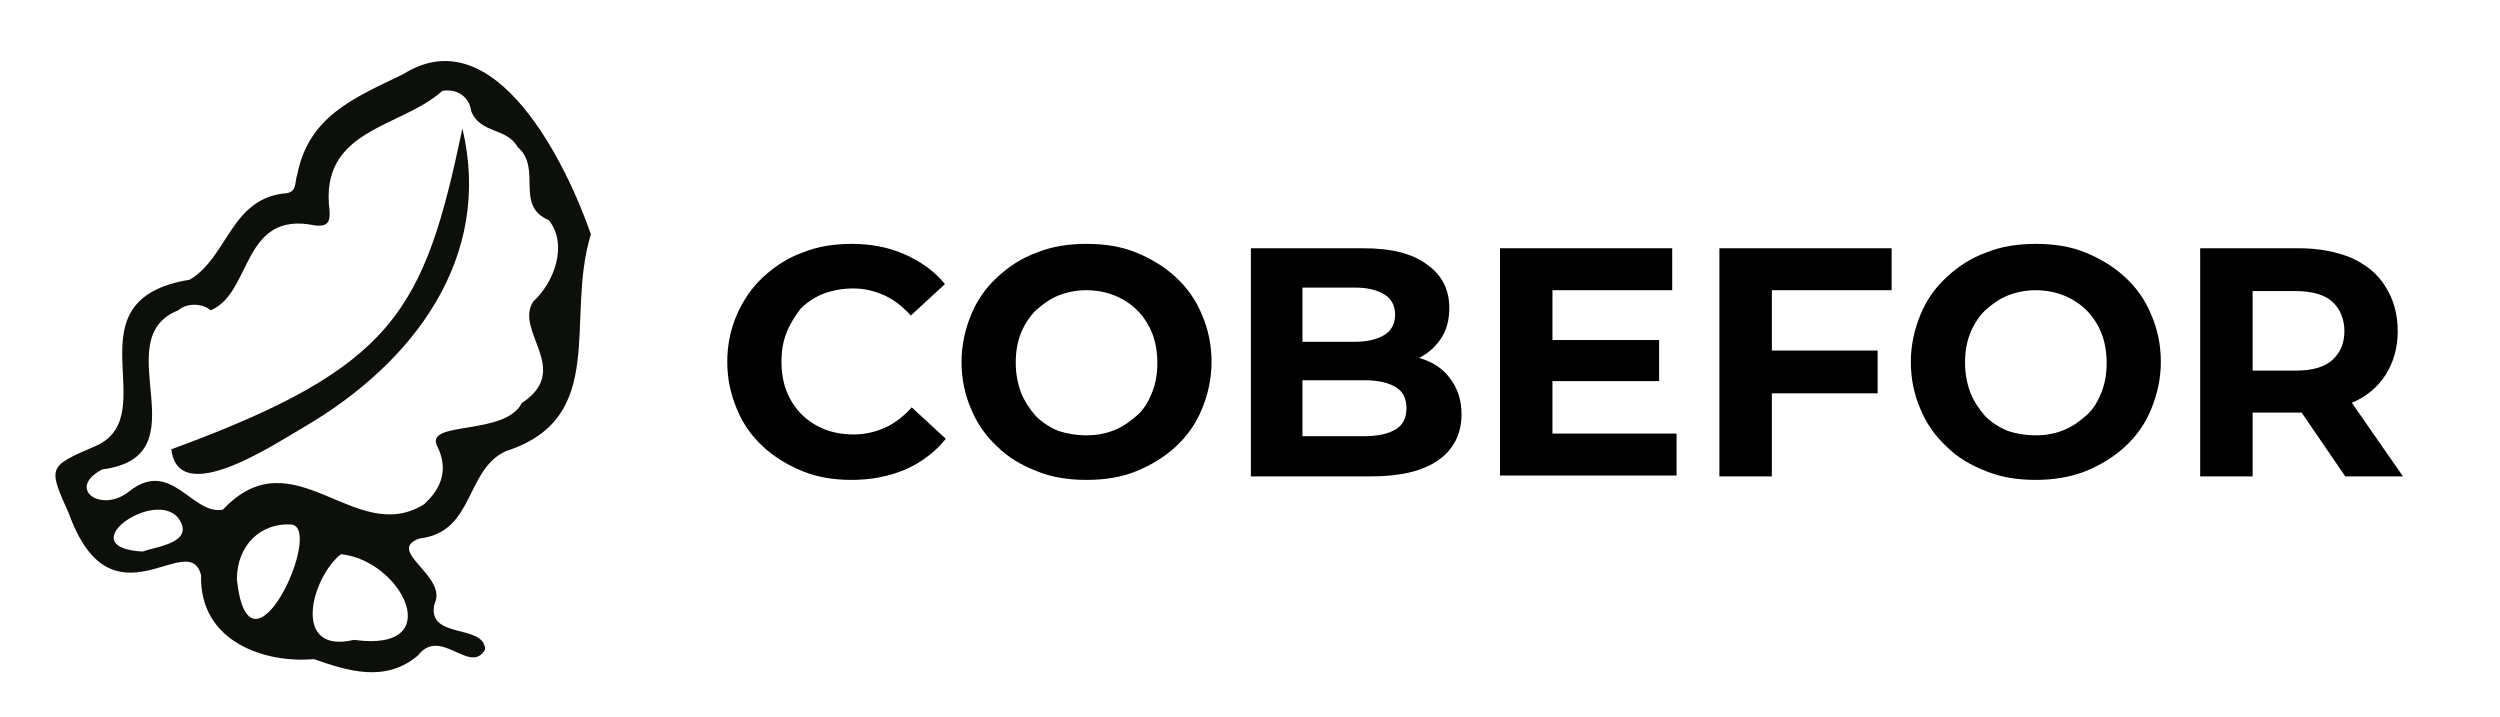 <?xml version="1.0" encoding="utf-8"?>
<!-- Generator: Adobe Illustrator 26.5.0, SVG Export Plug-In . SVG Version: 6.00 Build 0)  -->
<svg version="1.1" id="Layer_1" xmlns="http://www.w3.org/2000/svg" xmlns:xlink="http://www.w3.org/1999/xlink" x="0px" y="0px"
	 viewBox="0 0 286 82" style="enable-background:new 0 0 286 82;" xml:space="preserve">
<style type="text/css">
	.st0{fill:#0C0F0A;}
</style>
<path class="st0" d="M19.6,51.4c0.8,6.8,11.8-0.6,15.1-2.5c12.7-7.4,21.7-19.5,18.2-34.2C48.5,35.6,45.2,42,19.6,51.4z"/>
<polygon class="st0" points="62.9,25.2 62.9,25.2 62.9,25.2 "/>
<path class="st0" d="M46.1,8.5C40.5,11.2,35.3,13.3,34,20c-0.3,0.8,0,1.9-1.2,2.1c-6.4,0.5-6.7,7.3-11.1,9.9
	c-14.2,2.3-2.8,15.4-10.7,19c-5.6,2.4-5.5,2.4-3.1,7.8c4.9,13.5,13.7,1.5,15.1,7c-0.2,7.8,7.6,10.1,12.9,9.6c4,1.4,8.2,2.7,11.9-0.4
	c2.6-3.4,6,2.3,7.7-0.7c-0.1-3-6.7-1.1-5.8-5.2c1.6-3.2-5.7-6.1-1.7-7.5c6.3-0.7,5.2-7.9,9.9-10c11.8-3.8,6.7-15.1,9.7-24.8
	C64.9,19,56.7,1.8,46.1,8.5z M16.3,63.1c-8.8-0.5,2.6-8.1,4.5-3.1C21.6,62.2,17.6,62.6,16.3,63.1z M27.1,66.3c0-4,2.8-6.5,6.2-6.3
	C37.2,60.3,28.5,79.2,27.1,66.3z M40.5,73.2c-7.2,1.7-4.9-7.1-1.5-9.8C46,64.1,51.3,74.7,40.5,73.2z M59.2,16.8
	c2.9,2.5-0.4,6.7,3.6,8.4c0,0,0,0,0,0l0,0c0,0,0,0,0,0c2.2,2.8,0.6,7.1-1.8,9.3c-2.2,3.4,4.5,7.8-1.3,11.6c-1.9,3.8-11.1,2-9.7,4.9
	c1.3,2.6,0.6,4.8-1.5,6.7c-7.9,4.9-14.9-8-23,0.6c-3.5,0.7-5.9-5.9-10.7-2.1c-3.2,2.6-7.3-0.3-3.1-2.5c11.7-1.5,0.3-14.9,8.7-18.2
	c1-0.9,2.8-0.8,3.7,0c4.8-2,3.5-11.5,12-9.7c1.2,0.1,1.7-0.2,1.6-1.7c-1.2-9.4,8.1-9.4,12.9-13.7c1.7-0.3,3.1,0.7,3.3,2.3
	C54.9,15.3,58,14.6,59.2,16.8L59.2,16.8z"/>
<g>
	<path d="M97.4,54.9c-2,0-3.9-0.3-5.6-1s-3.2-1.6-4.5-2.8c-1.3-1.2-2.3-2.6-3-4.3s-1.1-3.4-1.1-5.4c0-2,0.4-3.8,1.1-5.4
		c0.7-1.6,1.7-3.1,3-4.3c1.3-1.2,2.8-2.2,4.5-2.8c1.7-0.7,3.6-1,5.6-1c2.3,0,4.3,0.4,6.1,1.2c1.8,0.8,3.4,1.9,4.6,3.4l-3.9,3.6
		c-0.9-1-1.9-1.8-3-2.3c-1.1-0.5-2.3-0.8-3.6-0.8c-1.2,0-2.3,0.2-3.4,0.6c-1,0.4-1.9,1-2.6,1.7C91,36.1,90.4,37,90,38
		c-0.4,1-0.6,2.1-0.6,3.4c0,1.2,0.2,2.4,0.6,3.4c0.4,1,1,1.9,1.7,2.6s1.6,1.3,2.6,1.7c1,0.4,2.1,0.6,3.4,0.6c1.3,0,2.5-0.3,3.6-0.8
		c1.1-0.5,2.1-1.3,3-2.3l3.9,3.6c-1.2,1.5-2.8,2.7-4.6,3.5C101.7,54.5,99.7,54.9,97.4,54.9z"/>
	<path d="M124.3,54.9c-2.1,0-4-0.3-5.7-1c-1.8-0.7-3.3-1.6-4.5-2.8c-1.3-1.2-2.3-2.6-3-4.3c-0.7-1.6-1.1-3.4-1.1-5.4
		c0-1.9,0.4-3.7,1.1-5.4s1.7-3.1,3-4.3c1.3-1.2,2.8-2.2,4.5-2.8c1.7-0.7,3.6-1,5.7-1c2.1,0,4,0.3,5.7,1c1.7,0.7,3.2,1.6,4.5,2.8
		c1.3,1.2,2.3,2.6,3,4.3c0.7,1.6,1.1,3.4,1.1,5.4c0,1.9-0.4,3.7-1.1,5.4c-0.7,1.7-1.7,3.1-3,4.3c-1.3,1.2-2.8,2.1-4.5,2.8
		C128.3,54.6,126.4,54.9,124.3,54.9z M124.3,49.8c1.2,0,2.2-0.2,3.2-0.6c1-0.4,1.8-1,2.6-1.7s1.3-1.6,1.7-2.6c0.4-1,0.6-2.1,0.6-3.4
		c0-1.2-0.2-2.4-0.6-3.4c-0.4-1-1-1.9-1.7-2.6c-0.7-0.7-1.6-1.3-2.6-1.7c-1-0.4-2.1-0.6-3.2-0.6s-2.2,0.2-3.2,0.6
		c-1,0.4-1.8,1-2.6,1.7c-0.7,0.7-1.3,1.6-1.7,2.6c-0.4,1-0.6,2.1-0.6,3.4c0,1.2,0.2,2.3,0.6,3.4c0.4,1,1,1.9,1.7,2.7
		c0.7,0.7,1.6,1.3,2.6,1.7C122,49.6,123.1,49.8,124.3,49.8z"/>
	<path d="M143.1,54.5V28.4h12.8c3.3,0,5.7,0.6,7.4,1.9c1.7,1.2,2.5,2.9,2.5,4.9c0,1.4-0.3,2.6-1,3.6c-0.7,1-1.6,1.8-2.8,2.3
		c-1.2,0.5-2.5,0.8-4,0.8l0.7-1.5c1.6,0,3.1,0.3,4.4,0.8s2.3,1.3,3,2.4c0.7,1,1.1,2.3,1.1,3.8c0,2.2-0.9,4-2.6,5.2
		c-1.8,1.3-4.4,1.9-7.8,1.9H143.1z M149.1,49.9h7c1.6,0,2.8-0.3,3.6-0.8c0.8-0.5,1.2-1.3,1.2-2.4c0-1.1-0.4-1.9-1.2-2.4
		c-0.8-0.5-2-0.8-3.6-0.8h-7.5v-4.4h6.4c1.5,0,2.6-0.3,3.4-0.8c0.8-0.5,1.2-1.3,1.2-2.3c0-1-0.4-1.8-1.2-2.3
		c-0.8-0.5-1.9-0.8-3.4-0.8h-6V49.9z"/>
	<path d="M177.6,49.6h14.2v4.8h-20.2V28.4h19.7v4.8h-13.7V49.6z M177.2,38.9h12.6v4.7h-12.6V38.9z"/>
	<path d="M202.7,54.5h-6V28.4h19.7v4.8h-13.7V54.5z M202.3,40.1h12.5V45h-12.5V40.1z"/>
	<path d="M232.9,54.9c-2.1,0-4-0.3-5.7-1c-1.8-0.7-3.3-1.6-4.5-2.8c-1.3-1.2-2.3-2.6-3-4.3c-0.7-1.6-1.1-3.4-1.1-5.4
		c0-1.9,0.4-3.7,1.1-5.4s1.7-3.1,3-4.3c1.3-1.2,2.8-2.2,4.5-2.8c1.7-0.7,3.6-1,5.7-1c2.1,0,4,0.3,5.7,1c1.7,0.7,3.2,1.6,4.5,2.8
		c1.3,1.2,2.3,2.6,3,4.3c0.7,1.6,1.1,3.4,1.1,5.4c0,1.9-0.4,3.7-1.1,5.4c-0.7,1.7-1.7,3.1-3,4.3c-1.3,1.2-2.8,2.1-4.5,2.8
		C236.8,54.6,234.9,54.9,232.9,54.9z M232.9,49.8c1.2,0,2.2-0.2,3.2-0.6c1-0.4,1.8-1,2.6-1.7s1.3-1.6,1.7-2.6c0.4-1,0.6-2.1,0.6-3.4
		c0-1.2-0.2-2.4-0.6-3.4c-0.4-1-1-1.9-1.7-2.6c-0.7-0.7-1.6-1.3-2.6-1.7c-1-0.4-2.1-0.6-3.2-0.6s-2.2,0.2-3.2,0.6
		c-1,0.4-1.8,1-2.6,1.7c-0.7,0.7-1.3,1.6-1.7,2.6c-0.4,1-0.6,2.1-0.6,3.4c0,1.2,0.2,2.3,0.6,3.4c0.4,1,1,1.9,1.7,2.7
		c0.7,0.7,1.6,1.3,2.6,1.7C230.6,49.6,231.7,49.8,232.9,49.8z"/>
	<path d="M251.7,54.5V28.4H263c2.3,0,4.3,0.4,6,1.1c1.7,0.8,3,1.8,3.9,3.3c0.9,1.4,1.4,3.1,1.4,5.1c0,1.9-0.5,3.6-1.4,5
		c-0.9,1.4-2.2,2.5-3.9,3.2c-1.7,0.7-3.7,1.1-6,1.1H255l2.7-2.6v9.9H251.7z M257.7,45.2l-2.7-2.8h7.6c1.9,0,3.3-0.4,4.2-1.2
		c0.9-0.8,1.4-1.9,1.4-3.3c0-1.4-0.5-2.6-1.4-3.4c-0.9-0.8-2.3-1.2-4.2-1.2H255l2.7-2.9V45.2z M268.3,54.5l-6.5-9.5h6.5l6.6,9.5
		H268.3z"/>
</g>
</svg>
